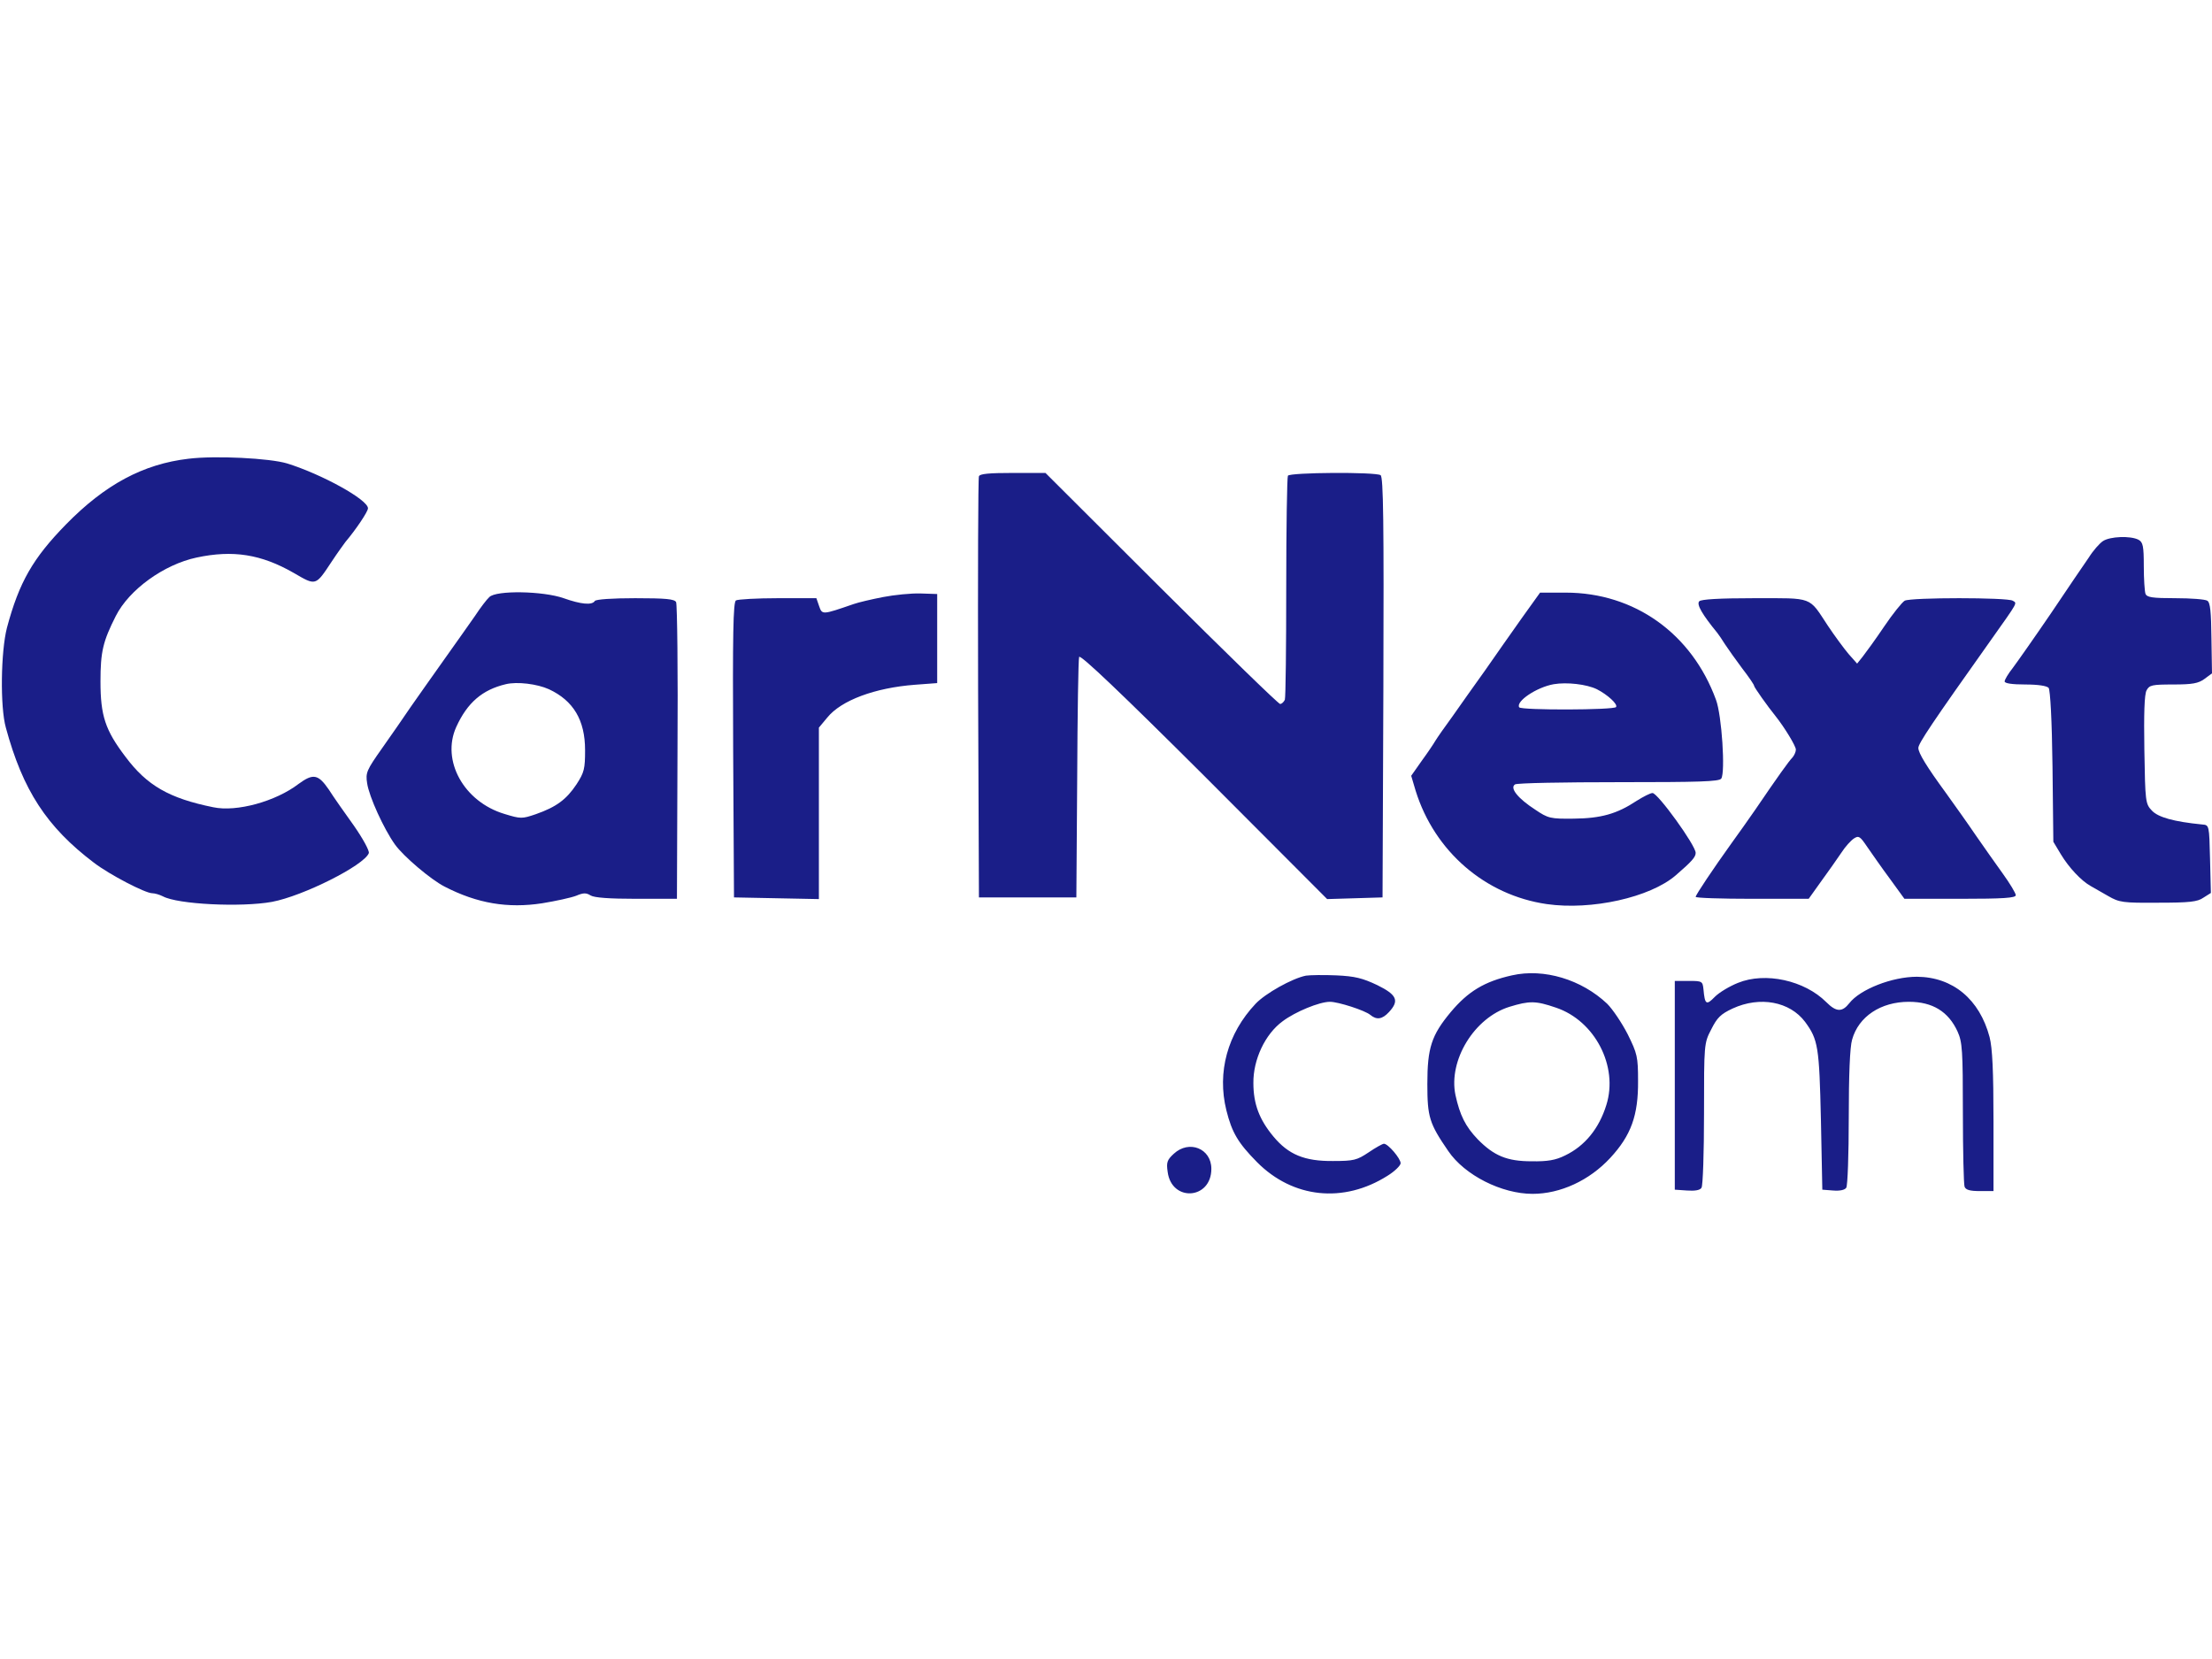 <svg height="1875" viewBox="52.8 206.7 794.7 268.8" width="2500" xmlns="http://www.w3.org/2000/svg"><g fill="#1a1e88"><path d="m120.5 207.9c-16.2 1.9-29.9 9.2-44 23.6-11.9 12.2-16.8 20.7-21.2 37.1-2.2 8.5-2.5 28.4-.4 35.9 6.1 22.5 14.7 35.7 31.6 48.5 5.6 4.3 18.5 11 21 11 .9 0 2.6.5 3.8 1.1 5.3 2.9 28.1 4 39.2 2 11.2-2.1 33.1-13.1 34.8-17.5.3-.8-2.1-5.2-5.3-9.8-3.3-4.6-7.4-10.4-9.1-13.1-3.8-5.5-5.6-5.8-10.8-2-8.2 6.3-22.3 10.2-30.7 8.4-15.8-3.2-23.8-7.8-31.5-18.1-7.3-9.6-9-14.8-9-27.1 0-10.7.9-14.4 5.5-23.5 4.8-9.5 17.3-18.5 29-21 13.1-2.8 23.2-1.2 34.9 5.5 8.1 4.7 7.8 4.8 13.7-4.1 2.1-3.2 4.4-6.3 4.9-7 3.8-4.5 8.1-10.9 8.1-12.1 0-3.1-16.5-12.2-29-16.1-6.2-1.9-25.8-2.9-35.5-1.7zm284 6.3c-.3.7-.4 35-.3 76.3l.3 75h35l.3-42.5c.1-23.4.4-43.1.7-43.9.4-1 15.3 13.2 44.9 42.7l44.2 44.3 10-.3 9.9-.3.3-75.4c.2-59.7 0-75.6-1-76.3-1.9-1.2-32.6-1-33.3.2-.3.6-.6 18.5-.6 40 0 21.4-.2 39.6-.5 40.5-.4.8-1.1 1.5-1.7 1.5s-19.8-18.7-42.7-41.5l-41.6-41.5h-11.7c-8.5 0-11.9.3-12.2 1.2zm403.8 23.3c-1.2.8-3.5 3.4-5 5.8-1.6 2.3-7.8 11.4-13.7 20.2-6 8.8-12.2 17.6-13.7 19.6-1.6 2-2.9 4.2-2.9 4.8 0 .7 2.7 1.1 7.4 1.1s7.7.5 8.4 1.2c.6.8 1.2 11.7 1.4 28.3l.3 27 2.7 4.5c2.9 4.8 7.3 9.5 10.7 11.4 1.1.6 3.9 2.2 6.3 3.6 4 2.3 5.2 2.5 17.9 2.4 11.2 0 14.2-.3 16.3-1.8l2.7-1.7-.3-12.2c-.3-12.2-.3-12.2-2.8-12.4-10.2-1-15.9-2.6-18.1-5-2.3-2.4-2.4-3.1-2.7-21.8-.2-12.9 0-20 .8-21.4 1-1.9 2-2.1 9.6-2.1 6.9 0 9-.4 11.2-2l2.7-2-.2-12.6c-.1-9.4-.4-12.9-1.5-13.5-.7-.5-5.9-.9-11.4-.9-8.4 0-10.3-.3-10.8-1.6-.3-.9-.6-5.3-.6-9.9 0-7.3-.3-8.6-1.9-9.5-2.9-1.5-10.3-1.2-12.8.5z"/><path d="m228.6 257.6c-.9.8-3.2 3.8-5.1 6.7-2 2.9-7 9.9-11.1 15.7s-9.5 13.4-12 17c-2.4 3.6-7.1 10.3-10.4 15-5.5 7.8-5.9 8.7-5.3 12.5.7 4.8 6 16.4 10 22 3.1 4.3 12.9 12.6 17.8 15.1 11.8 6.1 22.8 7.9 35.1 6 4.9-.8 10.4-2 12.2-2.7 2.6-1.1 3.6-1.1 5.2-.1 1.3.8 6.7 1.2 16.5 1.2h14.5l.2-52.6c.2-28.9-.1-53.2-.5-54-.6-1.1-3.7-1.4-14.7-1.4-8.2 0-14.1.4-14.5 1-1 1.6-5 1.2-11.2-1-7.4-2.6-24.3-2.9-26.7-.4zm21.4 33.1c8.8 4.1 13 11.1 13 21.9 0 6.7-.3 8-3.1 12.3-3.6 5.4-7.2 8.1-14.6 10.7-5 1.7-5.4 1.7-11.3-.1-14.6-4.4-22.7-19.2-17.3-31.2 4-8.8 9.4-13.4 17.8-15.4 4.1-1 11.3-.1 15.5 1.8zm120-33.1c-4.1.8-8.8 1.9-10.5 2.5-11.3 3.9-11.3 3.9-12.4.8l-1-2.9h-13.8c-7.6 0-14.4.4-15.1.8-1 .7-1.2 12.1-1 53.8l.3 52.9 15.3.3 15.2.3v-61.6l3-3.6c5-6.2 17.1-10.7 31.5-11.8l8-.6v-32l-6-.2c-3.3-.1-9.4.5-13.5 1.3zm229.5 7.6c-3.6 5.1-9.6 13.6-13.2 18.8-3.7 5.2-9 12.6-11.7 16.5-2.8 3.8-5.5 7.7-6.1 8.7-.5.9-2.7 4.2-4.9 7.2l-3.8 5.4 1.6 5.4c6.8 21.8 25 37.5 47.1 40.7 16.1 2.3 37.1-2.4 46.3-10.3 5.8-5 7.2-6.6 7.2-8.1 0-2.7-13.6-21.5-15.5-21.5-.8 0-3.3 1.3-5.7 2.8-7.1 4.7-12.8 6.3-22.6 6.4-8.4.1-9.2-.1-13.8-3.2-6.2-4-9.3-7.8-7.3-9.1.8-.5 17.6-.8 37.3-.8 28.8 0 36.1-.2 36.8-1.3 1.5-2.2.2-22.7-1.9-28.3-8.7-23.8-29.3-38.5-54-38.5h-9.2zm27 25.5c3.9 2 7.6 5.4 6.9 6.4-.6 1.1-34.1 1.2-34.8.1-1.3-2.1 6.2-7.2 12.4-8.3 4.7-.8 11.8 0 15.5 1.8z"/><path d="m663.3 259.1c-1.1 1.1 1.1 4.8 6.5 11.4.5.6 1.7 2.4 2.7 4 1.1 1.7 3.9 5.6 6.2 8.7 2.4 3.1 4.3 5.9 4.3 6.3 0 .5 4.8 7.3 7.8 11 3.1 3.9 7.2 10.6 7.2 11.9 0 .8-.6 2.1-1.2 2.8-1.3 1.3-5.3 6.9-13.4 18.8-2.5 3.6-6.3 9-8.5 12-6.6 9.2-12.9 18.6-12.9 19.3 0 .4 9.1.7 20.3.7h20.3l4.5-6.3c2.5-3.4 5.7-8 7.2-10.2 1.4-2.2 3.5-4.5 4.6-5.2 1.7-1.1 2.2-.7 4.7 3 1.6 2.3 5.2 7.5 8.1 11.4l5.3 7.3h20c15.5 0 20-.3 20-1.3 0-.7-2.1-4.2-4.7-7.8-2.7-3.7-7-9.9-9.8-13.9-2.7-4-7.5-10.7-10.5-14.9-7.1-9.7-10-14.5-10-16.3 0-1.6 4.8-8.8 26.1-38.8 10-14.1 9.4-13.1 7.8-14.1-1.9-1.2-36.5-1.2-38.8 0-.9.5-4.3 4.7-7.4 9.3s-6.6 9.4-7.7 10.8l-2 2.5-3.1-3.5c-1.6-1.9-5-6.5-7.4-10.1-7-10.6-5-9.9-26.4-9.9-12.7 0-19.1.4-19.8 1.1zm-67.3 134.4c-9.9 2.2-15.8 5.8-22 13.2-6.9 8.3-8.4 12.8-8.4 25.8 0 11.9.7 14.2 7.5 24.1 5.9 8.7 19.2 15.4 30.3 15.4 10 0 20.4-4.8 27.9-12.9s10.1-15.3 10-27.7c0-8.7-.3-9.8-3.7-16.7-2.1-4.1-5.4-9-7.4-11-9.2-8.7-22.7-12.8-34.2-10.2zm15.8 11.6c14 4.7 22.5 21.1 18.1 35-2.6 8.4-7.7 14.7-14.8 18.1-3.4 1.7-6.3 2.2-12.1 2.1-8.8 0-13.5-2-19.3-7.9-4.4-4.6-6.4-8.6-8-15.9-2.6-12.5 6.8-27.8 19.4-31.7 7.2-2.2 9.4-2.2 16.7.3zm-89.8-11.5c-5 1-14.6 6.4-18.1 10.1-10.1 10.7-13.9 24.6-10.5 38.3 2 8 4.2 11.7 11 18.6 12.9 13 31.1 14.9 46.9 4.9 2.6-1.6 4.7-3.7 4.7-4.5 0-1.7-4.5-7-6-7-.5 0-3 1.4-5.5 3.1-4.2 2.8-5.3 3.1-12.8 3.1-10.2.1-16-2.3-21.4-8.8-5-6-7.2-11.6-7.2-19.2-.1-8.4 4.2-17.6 10.5-22.2 4.5-3.4 13.2-7 17-7 3 0 12.6 3.1 14.5 4.7 2.3 1.9 4.3 1.6 6.7-1 3.8-4.1 2.9-6.2-4.2-9.7-5.3-2.5-8-3.2-14.8-3.5-4.6-.2-9.4-.1-10.8.1zm155.2 2.6c-3 1.2-6.7 3.4-8.3 5-3.1 3.2-3.6 2.8-4.1-2.7-.3-2.9-.5-3-5.3-3h-5v75l4.4.3c2.8.2 4.7-.1 5.2-1 .5-.7.9-12.7.9-26.6 0-25.1 0-25.3 2.6-30.3 2.1-4.2 3.4-5.5 7.7-7.5 9.8-4.5 20.5-2.5 26 4.8 4.7 6.4 5.1 8.9 5.7 35.3l.5 25 3.9.3c2.4.2 4.2-.2 4.7-1 .5-.7.9-12 .9-25.2 0-15.1.4-25.4 1.2-28 2.3-8.3 10.3-13.6 20.4-13.6 8.5 0 14.2 3.5 17.5 10.7 1.7 3.8 1.9 6.7 1.9 29.2 0 13.7.3 25.6.6 26.5.4 1.2 2 1.6 5.5 1.6h4.9v-25c0-18.2-.4-26.4-1.4-30.3-3.6-13.6-13.2-21.6-26.1-21.7-8.9 0-20.4 4.5-24.3 9.5-2.6 3.3-4.7 3.2-8.3-.4-7.8-7.8-21.9-10.9-31.7-6.9zm-202.7 61.4c-2.4 2.2-2.7 3.1-2.2 6.5 1.4 10.9 15.7 10 15.7-1.1 0-7.3-8-10.5-13.5-5.4z"/></g></svg>